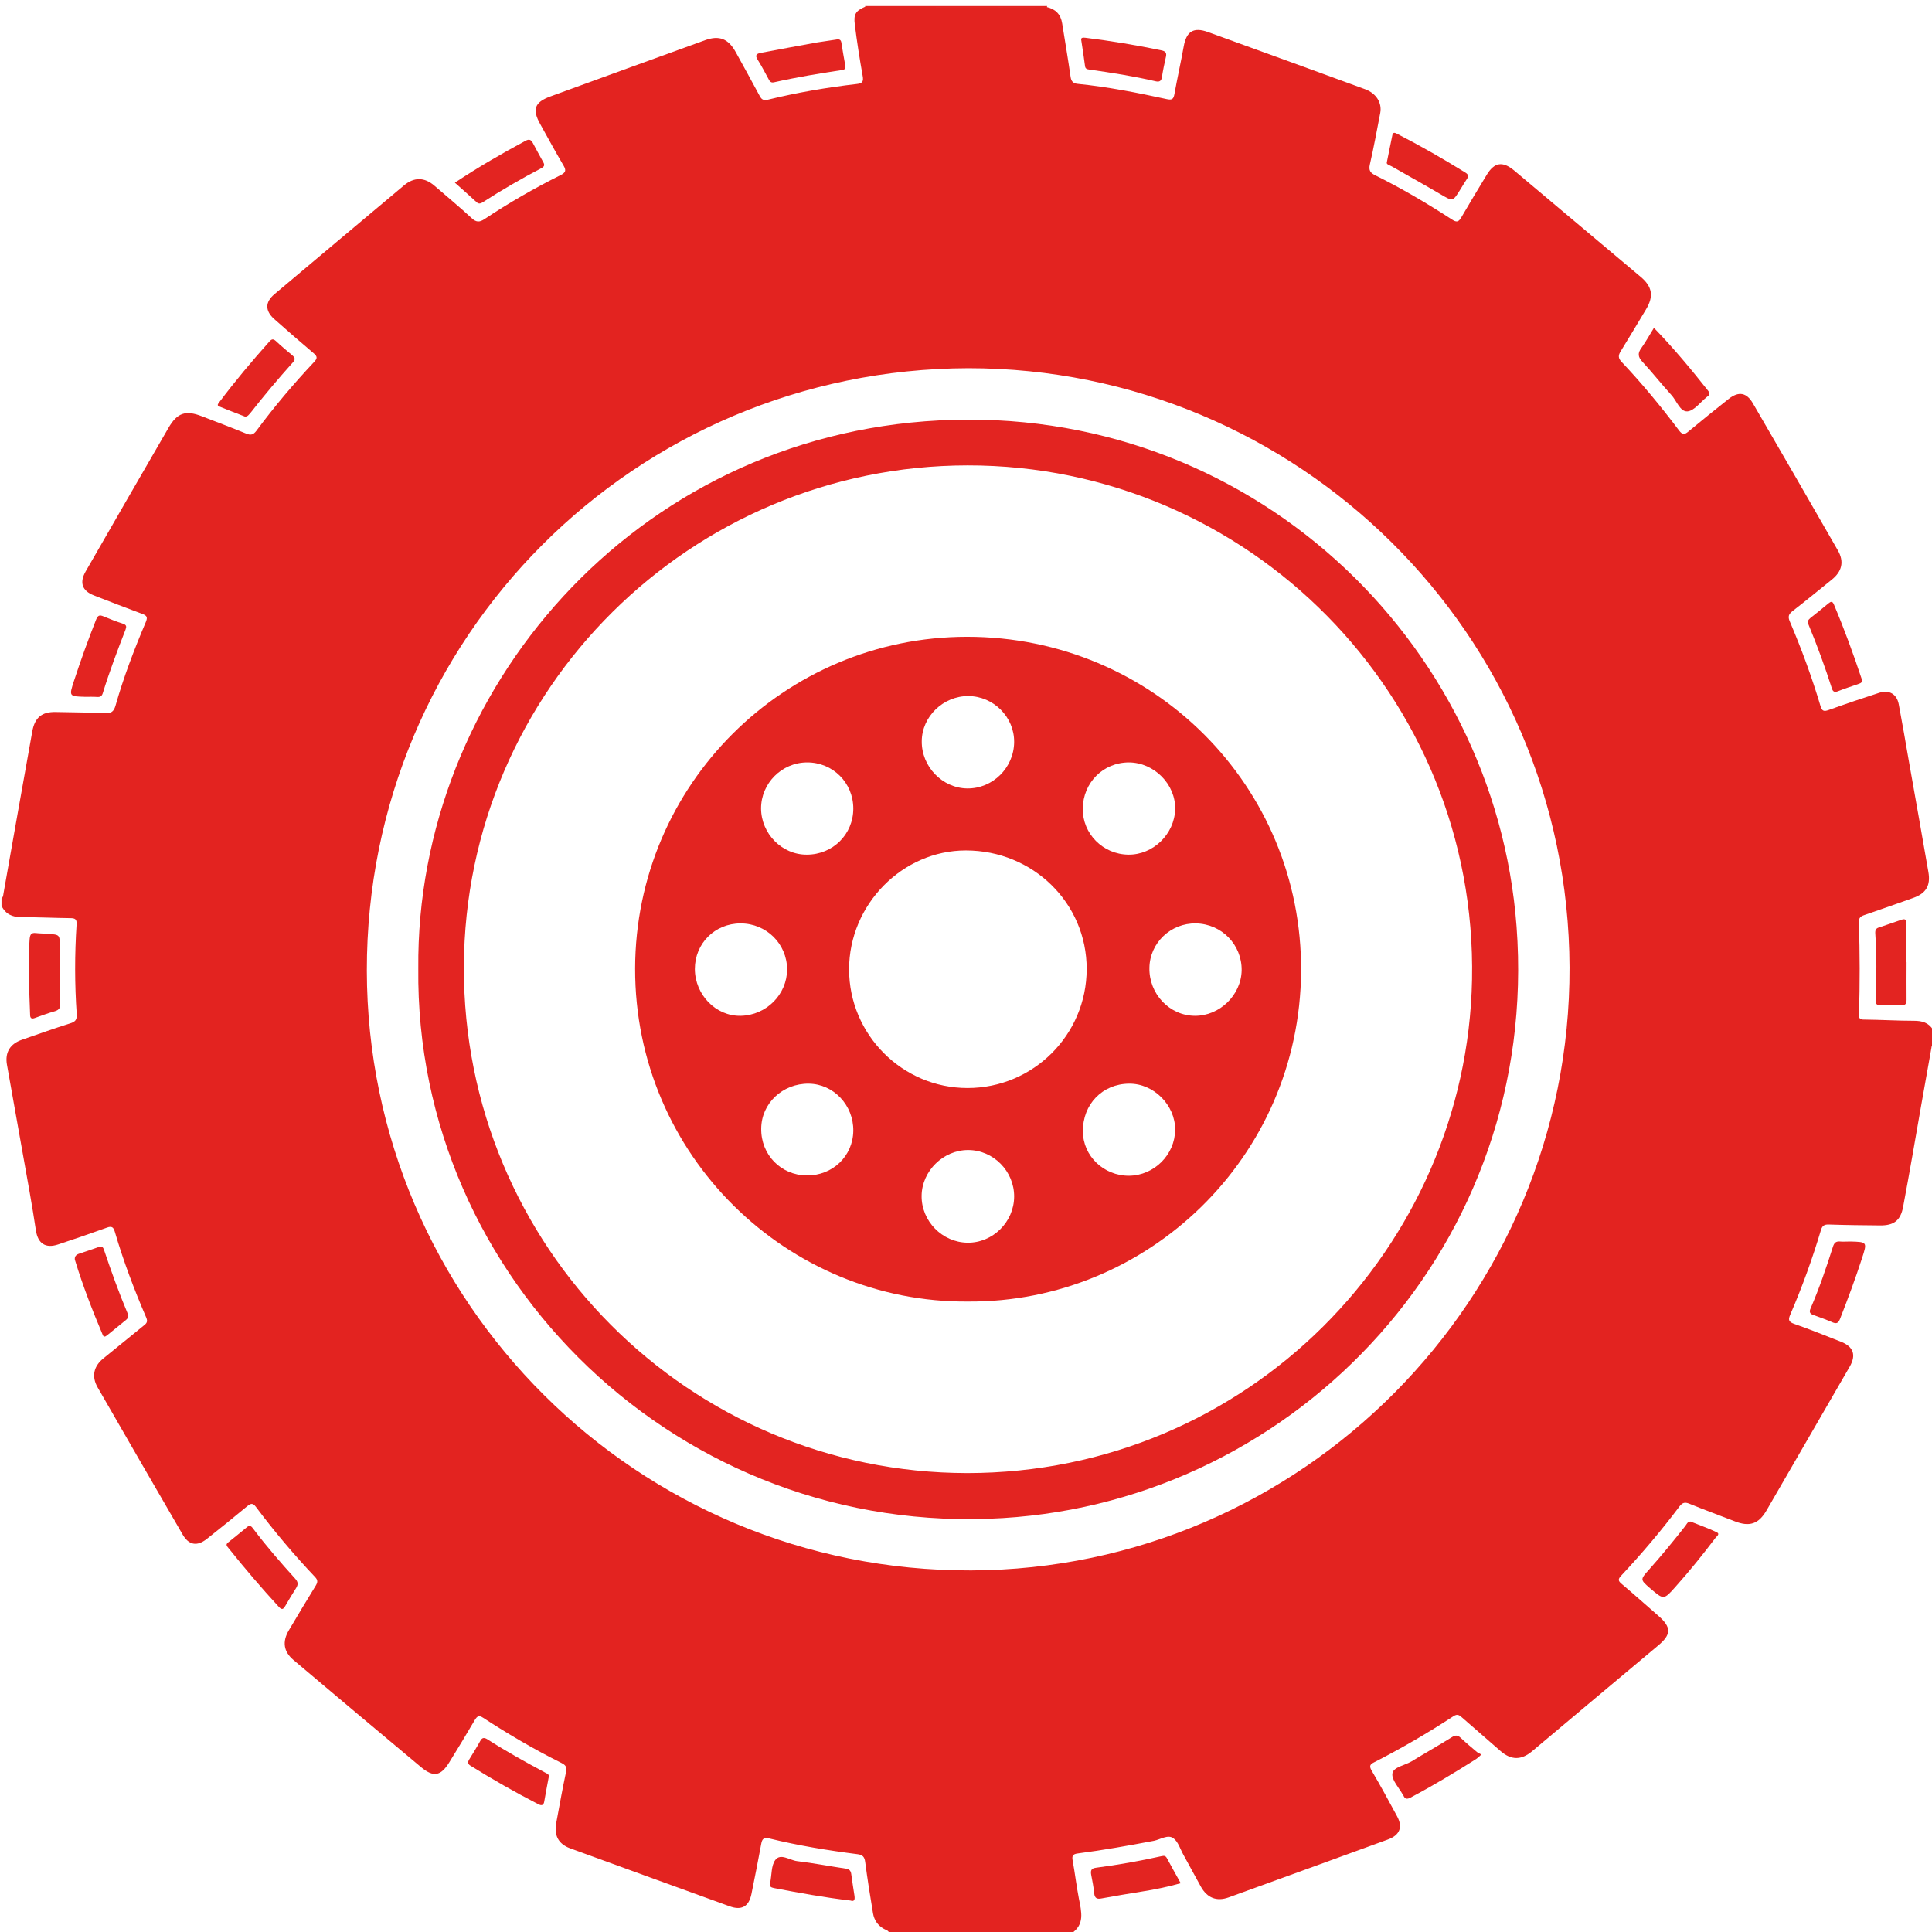 <?xml version="1.0" encoding="UTF-8"?> <!-- Generator: Adobe Illustrator 23.0.5, SVG Export Plug-In . SVG Version: 6.00 Build 0) --> <svg xmlns="http://www.w3.org/2000/svg" xmlns:xlink="http://www.w3.org/1999/xlink" id="Слой_1" x="0px" y="0px" viewBox="0 0 1284 1284" style="enable-background:new 0 0 1284 1284;" xml:space="preserve"> <style type="text/css"> .st0{fill:#E32320;} .st1{fill:#E32421;} </style> <path class="st0" d="M712,1285c-40.3,0-80.7,0-121,0c-0.3-2.1-2.3-2.3-3.6-3.1c-4.1-2.3-6.4-5.8-7.2-10.3 c-1.9-11.3-3.7-22.7-5.2-34.1c-0.4-3.4-1.7-4.8-5.1-5.2c-19.6-2.5-39.2-5.7-58.4-10.4c-4-1-5,0.3-5.6,3.6 c-2.1,11.1-4.2,22.2-6.5,33.3c-1.7,8.3-6.5,11.1-14.6,8.1c-35.3-12.8-70.6-25.6-105.9-38.5c-7.9-2.9-10.8-8.7-9.2-17 c2.1-11.3,4.1-22.6,6.5-33.8c0.7-3.4-0.4-4.6-3.2-6c-17.9-8.9-35.1-19-51.8-29.9c-3-2-4.1-1.1-5.7,1.5c-5.6,9.5-11.2,18.9-17,28.2 c-5.6,9-10.4,9.9-18.6,3.1c-28.4-23.7-56.7-47.5-84.9-71.3c-6.5-5.5-7.5-12.1-3.1-19.6c5.9-10,11.9-20,18-29.9 c1.3-2.2,1.4-3.6-0.5-5.6c-14-14.8-27.1-30.3-39.3-46.6c-2.2-2.9-3.5-2.3-5.9-0.4c-8.8,7.3-17.8,14.6-26.8,21.7 c-6.5,5.1-12,4.1-16.1-3.1c-18.9-32.5-37.7-65.1-56.4-97.6c-4.2-7.3-2.7-14.1,3.9-19.4c8.9-7.2,17.8-14.5,26.7-21.7 c1.8-1.4,2.9-2.5,1.7-5.3c-8-18.6-15.2-37.6-20.9-57.1c-0.9-3.1-2.1-3.9-5.3-2.7c-10.8,3.9-21.6,7.6-32.5,11.2 c-8.2,2.7-13.2-0.6-14.6-9.1c-1.3-8.4-2.6-16.8-4.1-25.1c-5-28.5-10.2-56.9-15.2-85.4c-1.4-8.2,2.2-13.8,10-16.5 c10.7-3.7,21.3-7.5,32.1-10.9c3.2-1,4.5-2.3,4.3-5.9c-1.4-20-1.4-40-0.1-59.9c0.2-3.4-1-4.1-4.2-4.1c-10.8-0.1-21.7-0.7-32.5-0.6 C8.2,609.5,3.7,607.6,1,602c0-1.7,0-3.3,0-5c1.1-0.7,1.1-2,1.3-3.1c6.3-35.8,12.7-71.7,19.1-107.5C23,477,27.7,473,37,473.2 c11,0.2,22,0.3,33,0.8c3.9,0.2,5.6-1.2,6.7-4.8c5.4-19.1,12.5-37.6,20.2-55.8c1.3-3.2,0.8-4.2-2.3-5.4c-10.8-4-21.5-8.1-32.2-12.3 c-7.9-3.1-9.7-8.5-5.5-15.9c18.3-31.9,36.7-63.7,55.1-95.5c5.8-10,11.4-11.8,22-7.7c9.9,3.8,19.9,7.6,29.7,11.6 c3.1,1.3,4.8,0.6,6.7-1.9c11.9-16.1,24.8-31.3,38.5-45.9c2-2.2,2.1-3.4-0.3-5.5c-8.9-7.5-17.7-15.2-26.4-22.9 c-6.1-5.5-6.1-11.2,0.2-16.5c28.7-24.1,57.3-48.2,86.1-72.3c6.7-5.6,13.6-5.5,20.2,0.2c8.3,7.2,16.8,14.2,24.8,21.6 c3,2.8,5.2,2.8,8.5,0.6c16.2-10.8,33.1-20.5,50.5-29.2c3.5-1.7,3.9-3.2,2-6.4c-5.3-9-10.3-18.2-15.4-27.4 c-5.6-9.9-3.9-14.7,6.9-18.6c34.2-12.5,68.4-24.9,102.6-37.3c9.4-3.4,15.4-1,20.3,7.8c5.3,9.6,10.6,19.2,15.8,28.9 c1.2,2.3,2.3,3.6,5.4,2.9c19.6-4.8,39.4-8.2,59.4-10.5c3.8-0.4,4.5-1.8,3.8-5.5c-2-11.3-3.8-22.7-5.2-34c-0.9-6.9,0.7-9.1,6.6-11.7 c40.3,0,80.7,0.1,121,0.1c5.8,1.3,9.3,4.9,10.2,10.8c1.9,11.8,3.9,23.6,5.6,35.5c0.4,3,1.7,4.4,4.6,4.7c20.1,2,39.8,5.9,59.5,10.2 c3.4,0.7,4.3-0.1,4.9-3.3c1.9-10.6,4.3-21.2,6.2-31.8c1.8-10,6.5-13,16.2-9.5c7.8,2.8,15.6,5.7,23.4,8.5c27,9.8,54,19.6,81,29.5 c7.3,2.7,11.3,9,10,15.8c-2.2,11.4-4.3,22.9-6.9,34.2c-0.9,4,0.4,5.6,3.6,7.2c17.6,8.7,34.5,18.7,51,29.4c2.9,1.9,4.3,1.8,6.1-1.3 c5.5-9.5,11.2-18.9,16.9-28.3c5.1-8.5,10.6-9.4,18.3-3c28,23.6,56.1,47.1,84.1,70.7c7.7,6.5,8.8,12.8,3.6,21.5 c-5.6,9.3-11.1,18.6-16.8,27.8c-1.8,2.8-1.9,4.7,0.6,7.3c13.6,14.4,26.2,29.7,38.1,45.5c2.2,2.9,3.6,2.9,6.2,0.7 c8.8-7.3,17.8-14.6,26.8-21.7c6.6-5.2,11.9-4.3,16.1,3c18.9,32.5,37.7,65,56.4,97.6c4.4,7.6,2.8,14.2-4.2,19.7 c-8.7,7-17.3,14.1-26.1,20.9c-2.5,2-2.9,3.7-1.6,6.7c7.8,18.3,14.7,37.1,20.4,56.2c1.1,3.7,2.5,3.7,5.6,2.6 c11.1-4,22.3-7.8,33.5-11.4c6.6-2.1,11.6,0.9,12.9,7.6c2.4,12.9,4.7,25.9,6.9,38.8c4.3,24.2,8.6,48.5,12.8,72.7 c1.6,9.1-1.6,14.3-10.2,17.3c-10.8,3.8-21.6,7.7-32.5,11.4c-2.7,0.9-3.6,2.1-3.5,4.9c0.7,20.3,0.7,40.7,0.1,61 c-0.1,2.5,0.4,3.5,3.2,3.5c11.2,0.1,22.3,0.8,33.4,0.8c5.3,0,9.7,1.2,12.6,6c0,3.3,0,6.7,0,10c-0.9,0.4-1,1.2-1.1,2.1 c-2.3,12.9-4.6,25.9-6.9,38.8c-3.9,22.3-7.7,44.6-11.9,66.8c-1.7,9.1-6.2,12.4-15.3,12.3c-11.3-0.1-22.7-0.2-34-0.6 c-3-0.1-4.4,0.7-5.3,3.7c-5.7,19.1-12.5,37.9-20.4,56.2c-1.3,3.1-1.4,4.7,2.5,6.1c10.5,3.6,20.8,7.9,31.2,11.9 c8.3,3.3,10.3,8.8,5.8,16.6c-18.4,31.8-36.8,63.6-55.2,95.4c-5.3,9.2-11.4,11.2-21.3,7.3c-10-3.9-20.2-7.6-30.2-11.7 c-2.8-1.1-4.4-0.7-6.3,1.7c-12.1,16.1-25.1,31.5-38.9,46.2c-2.2,2.3-2,3.5,0.3,5.4c8.3,7,16.3,14.2,24.5,21.3 c8.7,7.6,8.6,12.4-0.2,19.7c-27.9,23.4-55.9,46.8-83.8,70.3c-7.2,6-13.9,6-21-0.2c-8.5-7.4-17.1-14.9-25.6-22.3 c-1.7-1.5-3-2.5-5.5-0.9c-17.1,11.2-34.8,21.5-53,30.8c-2.6,1.3-3.2,2.4-1.6,5.3c5.9,10,11.5,20.3,17,30.5c3.9,7.2,1.8,12.5-6,15.4 c-35.3,12.9-70.6,25.7-105.9,38.5c-8,2.9-14.3,0.4-18.5-7.1c-3.9-7-7.6-14-11.5-21c-2.2-3.9-3.6-9-6.9-11.3 c-3.6-2.5-8.5,0.9-12.8,1.8c-16.8,3.2-33.7,6.2-50.6,8.4c-3.4,0.4-4,1.7-3.4,4.8c1.5,8.3,2.5,16.8,4.1,25.1 C718.8,1270.8,721,1279.1,712,1285z M643.6,244.7c-221.9,0.6-400.1,179.1-399.8,400.4c0.3,219.8,179.7,399.4,401.7,398.6 c219.4-0.8,398.3-180.5,397.6-400.8C1042.3,421,862.1,244.7,643.6,244.7z"></path> <path class="st1" d="M574.8,4.9c0.2-0.3,0.3-0.6,0.2-0.9c40.3,0,80.7,0,121,0c-0.1,0.2-0.2,0.4-0.3,0.7c0,0.1,0,0.3,0.1,0.4 C655.5,5,615.1,5,574.8,4.9z"></path> <path class="st1" d="M364.6,1181.5c-1,5.3-2,10.6-2.9,15.8c-0.4,2.4-1.6,3-3.9,1.8c-15.4-7.9-30.4-16.5-45.1-25.6 c-1.9-1.2-1.9-2.4-0.9-4.1c2.5-4.1,5.1-8.2,7.4-12.4c1.3-2.4,2.7-2.3,4.8-1c12.3,7.9,25.1,15,38,21.9 C363.6,1178.8,365.5,1179.3,364.6,1181.5z"></path> <path class="st1" d="M49.7,836.9c-0.1-1.7,0.7-2.9,2.6-3.6c4.4-1.4,8.8-3,13.2-4.5c1.9-0.6,2.8-0.5,3.6,1.8 c4.8,14.3,9.9,28.5,15.8,42.5c0.8,1.8,0.3,2.8-0.9,3.9c-4.2,3.5-8.5,6.9-12.8,10.4c-1.2,1-2.3,1.5-3-0.4 c-6.8-16.1-13.1-32.3-18.2-49C49.9,837.8,49.8,837.4,49.7,836.9z"></path> <path class="st1" d="M165.4,1014.1c1.7-0.1,2.4,1.3,3.2,2.3c8.6,11.4,18,22.2,27.6,32.8c1.9,2.1,2.1,3.8,0.6,6.2 c-2.5,3.9-4.9,7.9-7.2,11.9c-1.2,2-2.1,3-4.3,0.6c-11.6-12.6-22.7-25.6-33.4-39c-0.9-1.2-2.2-2.2-0.4-3.7c4.3-3.4,8.5-6.9,12.8-10.4 C164.6,1014.5,165.1,1014.3,165.4,1014.1z"></path> <path class="st1" d="M565.2,1263.1c-17.3-2-34.1-5.1-50.9-8.3c-1.8-0.4-3.1-0.9-2.5-3.3c1.2-5.2,0.6-11.6,3.5-15.4 c3.5-4.6,9.5,0.2,14.4,0.8c10.9,1.3,21.7,3.4,32.5,5c2.3,0.3,3.2,1.5,3.5,3.4c0.7,4.9,1.4,9.9,2.2,14.8 C568.2,1262.5,567.8,1264,565.2,1263.1z"></path> <path class="st1" d="M39.9,646c0,7-0.1,14,0.1,20.9c0.1,2.7-0.5,4.2-3.4,5.1c-4.6,1.3-9.1,3-13.6,4.6c-2.2,0.8-3-0.1-3-2.3 c-0.5-16.8-1.7-33.5-0.3-50.3c0.3-3,1.1-4.2,4.1-3.9c2.6,0.3,5.3,0.3,8,0.5c8,0.6,8,0.6,7.8,8.5c-0.1,5.6,0,11.3,0,16.9 C39.7,646,39.8,646,39.9,646z"></path> <path class="st1" d="M921.7,107.8c1.3-6.7,2.5-12.2,3.6-17.7c0.4-2.3,1.5-2.1,3.2-1.2c15.5,8,30.6,16.6,45.4,25.8 c2.1,1.3,2.2,2.5,0.9,4.4c-1.5,2.2-2.8,4.5-4.2,6.7c-5.1,8.3-5,8.1-13.2,3.3c-10.7-6.3-21.6-12.3-32.4-18.5 C923.4,109.7,921.2,109.3,921.7,107.8z"></path> <path class="st1" d="M1099.2,217.9c13.1,13.5,24.8,27.6,36.1,41.9c1.2,1.6,1,2.7-0.5,3.7c-0.1,0.1-0.3,0.2-0.4,0.3 c-4.3,3.4-8.4,9.2-12.9,9.6c-5,0.4-7.2-7.2-10.9-11.1c-6.5-7.1-12.4-14.7-19-21.8c-3.1-3.3-3.3-5.8-0.7-9.3 C1093.8,227.1,1096.3,222.6,1099.2,217.9z"></path> <path class="st1" d="M1237.4,451.7c0.4,1.8-0.7,2.3-2.1,2.8c-4.7,1.6-9.5,3.2-14.1,5c-2.1,0.8-3.1,0-3.7-1.9 c-4.6-14.4-9.8-28.6-15.6-42.6c-0.8-2-0.2-3.1,1.3-4.3c4-3.2,8.1-6.4,12-9.7c1.5-1.2,2.6-1.7,3.6,0.7c6.8,16.1,12.8,32.5,18.3,49 C1237.2,451.1,1237.3,451.4,1237.4,451.7z"></path> <path class="st1" d="M718.6,26.7c-0.4-1.6,0.8-1.9,2.9-1.6c17,2.1,33.9,4.9,50.6,8.4c2.6,0.6,3.3,1.7,2.8,4.1c-1,4.5-2,9.1-2.7,13.7 c-0.4,2.6-1.7,3.3-4.2,2.7c-14.6-3.4-29.4-5.7-44.2-7.8c-1.5-0.2-2.5-0.6-2.7-2.3C720.4,38.5,719.6,33.1,718.6,26.7z"></path> <path class="st1" d="M1267.1,639.5c0,8.3-0.1,16.6,0,24.9c0,2.7-0.7,3.8-3.7,3.7c-4.5-0.3-9-0.2-13.5-0.1c-2.5,0.1-3.5-0.6-3.4-3.4 c0.7-14.8,0.8-29.6-0.2-44.4c-0.1-2.3,0.6-3.3,2.7-3.9c4.9-1.6,9.7-3.3,14.6-5c2.3-0.8,3.3-0.4,3.3,2.3c-0.1,8.6,0,17.3,0,25.9 C1267,639.5,1267.1,639.5,1267.1,639.5z"></path> <path class="st1" d="M1229.7,825.1c11.3,0.3,11.3,0.3,7.8,11.1c-4.4,13.6-9.4,27-14.6,40.3c-1.1,2.8-2.3,3.5-5.1,2.3 c-4.1-1.8-8.3-3.3-12.5-4.8c-2.4-0.8-3.1-2-2-4.4c5.8-13.4,10.5-27.2,14.9-41.1c0.8-2.4,1.8-3.6,4.6-3.4 C1225,825.3,1227.3,825.1,1229.7,825.1z"></path> <path class="st1" d="M1123.5,1011.2c5.7,2.3,11.7,4.4,17.4,7.1c2.5,1.2-0.1,2.8-0.9,3.9c-8.4,11.1-17.2,22-26.5,32.4 c-7.8,8.8-7.8,8.7-16.8,1c-6.7-5.8-6.7-5.8-0.8-12.4c8.4-9.4,16.4-19.2,24.2-29.1C1121,1012.9,1121.5,1011.3,1123.5,1011.2z"></path> <path class="st1" d="M984.5,1166.1c-1.7,1.4-2.5,2.3-3.4,2.9c-14.3,9.1-28.8,17.8-43.7,25.7c-2.3,1.2-3.7,1-4.7-1.4 c-0.1-0.1-0.2-0.3-0.3-0.4c-2.6-4.8-7.7-10-7-14.3c0.6-4.2,8.4-5.4,12.9-8.1c8.8-5.4,17.7-10.4,26.5-15.9c2.4-1.5,3.9-1.6,6,0.4 c3.5,3.3,7.2,6.4,10.9,9.5C982.5,1165,983.4,1165.5,984.5,1166.1z"></path> <path class="st1" d="M784.7,1251.6c-8.7,2.4-17.1,4.2-25.6,5.5c-9,1.4-18,3-27,4.6c-3,0.6-4.6-0.1-4.9-3.4c-0.4-4.1-1.2-8.2-2-12.3 c-0.5-2.8,0-4.3,3.2-4.7c14.7-1.9,29.2-4.5,43.6-7.7c1.8-0.4,2.7-0.2,3.6,1.5C778.5,1240.6,781.6,1245.9,784.7,1251.6z"></path> <path class="st1" d="M302.3,121.4c15.5-10.3,31.1-19.3,47.1-27.9c2.4-1.3,3.6-0.5,4.7,1.5c2.3,4.2,4.5,8.5,6.9,12.7 c1.2,2,0.7,3-1.1,4c-13.4,7-26.5,14.6-39.2,22.8c-1.2,0.8-2.5,1.1-3.7,0.1C312.2,130.2,307.4,125.9,302.3,121.4z"></path> <path class="st1" d="M162.9,276.9c-5.6-2.2-11.5-4.4-17.3-6.8c-1.7-0.7-0.5-2,0.2-2.9c10.5-14,21.7-27.3,33.4-40.4 c1.4-1.5,2.4-1.7,4.1-0.2c3.5,3.3,7.2,6.4,10.9,9.5c1.9,1.6,2.3,2.7,0.4,4.8c-9.8,10.9-19.2,22.1-28.2,33.6 C165.4,275.5,164.8,276.8,162.9,276.9z"></path> <path class="st1" d="M555.6,26.3c2.6-0.6,3.4,0.5,3.6,2.2c0.8,5.1,1.7,10.2,2.6,15.2c0.3,1.6-0.2,2.5-1.9,2.8 c-15.3,2.3-30.5,4.8-45.6,8.2c-2.2,0.5-2.9-1-3.7-2.5c-2.3-4.2-4.5-8.5-7.1-12.6c-2.1-3.2-0.3-4,2.2-4.5c12.4-2.3,24.8-4.7,37.2-6.9 C547.4,27.5,551.8,26.9,555.6,26.3z"></path> <path class="st1" d="M56.6,463.1c-10.8-0.3-10.8-0.3-7.4-10.7c4.5-13.7,9.4-27.3,14.7-40.7c1.1-2.7,2.2-3.2,4.8-2.1 c4.3,1.8,8.6,3.5,13,4.9c2.4,0.8,2.5,1.9,1.7,4c-5.4,13.9-10.7,27.9-15.1,42.2c-0.6,1.9-1.6,2.6-3.6,2.5 C61.9,463,59.2,463.1,56.6,463.1z"></path> <path class="st1" d="M278,643.5c-1.6-184,143-353.6,346.2-364.1c205.2-10.7,369.4,145.4,383.7,336.4 c15.7,210-144.2,381.1-341.4,393.1C452.3,1022,275.7,850.4,278,643.5z M642.9,979c186.2-0.1,331.9-149.7,335.4-327.9 C982,462.4,829.6,309.1,643,309.3c-183.4,0.2-334.1,148.5-334.7,333.1C307.6,828.4,457.7,978.9,642.9,979z"></path> <path class="st1" d="M643.6,865c-120.3,1.1-221.8-97.2-221.5-221.4c0.3-122.2,99.3-220.4,220.7-220.4 c123.4,0,222.7,99.2,221.9,222.3C863.8,769.5,762.5,865.7,643.6,865z M564.3,644.2c0,43.4,35.4,78.9,78.7,78.9 c43.7,0,79.1-35.3,79.2-79c0.1-43.8-35.6-78.9-80.3-78.9C599.7,565.2,564.3,601.2,564.3,644.2z M674,795.3c0.1-16.9-13.8-31-30.6-31 c-16.5,0-30.7,13.9-30.9,30.4c-0.2,16.8,13.7,31,30.5,31.2C659.8,826.1,673.9,812.1,674,795.3z M536.2,568 c17.3,0,30.9-13.5,30.9-30.6c0-17.2-13.6-30.8-30.8-30.7c-16.8,0.1-30.5,13.9-30.5,30.6C505.9,554.1,519.7,568.1,536.2,568z M719.6,537.4c-0.2,16.7,13.4,30.4,30.3,30.6c16.4,0.2,30.7-13.6,31.1-30.2c0.4-16.5-13.9-31-30.7-31.1 C733.2,506.7,719.8,520.1,719.6,537.4z M643.6,462.6c-16.7-0.1-30.9,13.6-31,30c-0.2,16.9,13.7,31.2,30.2,31.4 c17,0.2,31.1-13.8,31.2-30.9C674.1,476.5,660.3,462.7,643.6,462.6z M750.4,781.4c16.7-0.2,30.5-14,30.6-30.6 c0.1-16.4-14.3-30.8-30.6-30.6c-17.7,0.1-30.9,13.7-30.7,31.7C719.7,768.3,733.6,781.5,750.4,781.4z M536.1,781.2 c17.2,0.2,30.8-12.8,31-29.7c0.2-17-13.1-31.1-29.6-31.3c-17.4-0.2-31.5,13.1-31.6,29.9C505.7,767.4,518.9,781,536.1,781.2z M461.8,644c0.1,17.2,14,31.4,30.4,31.1c17.1-0.3,30.9-14.2,30.9-30.9c-0.1-17-13.8-30.5-30.9-30.5C475.1,613.7,461.8,627,461.8,644 z M794.8,613.7c-16.7-0.3-30.6,12.9-30.9,29.4c-0.4,17.4,13.3,31.9,30.2,32c16.5,0.1,30.8-13.8,31.1-30.2 C825.4,627.8,811.9,614,794.8,613.7z"></path> </svg> 